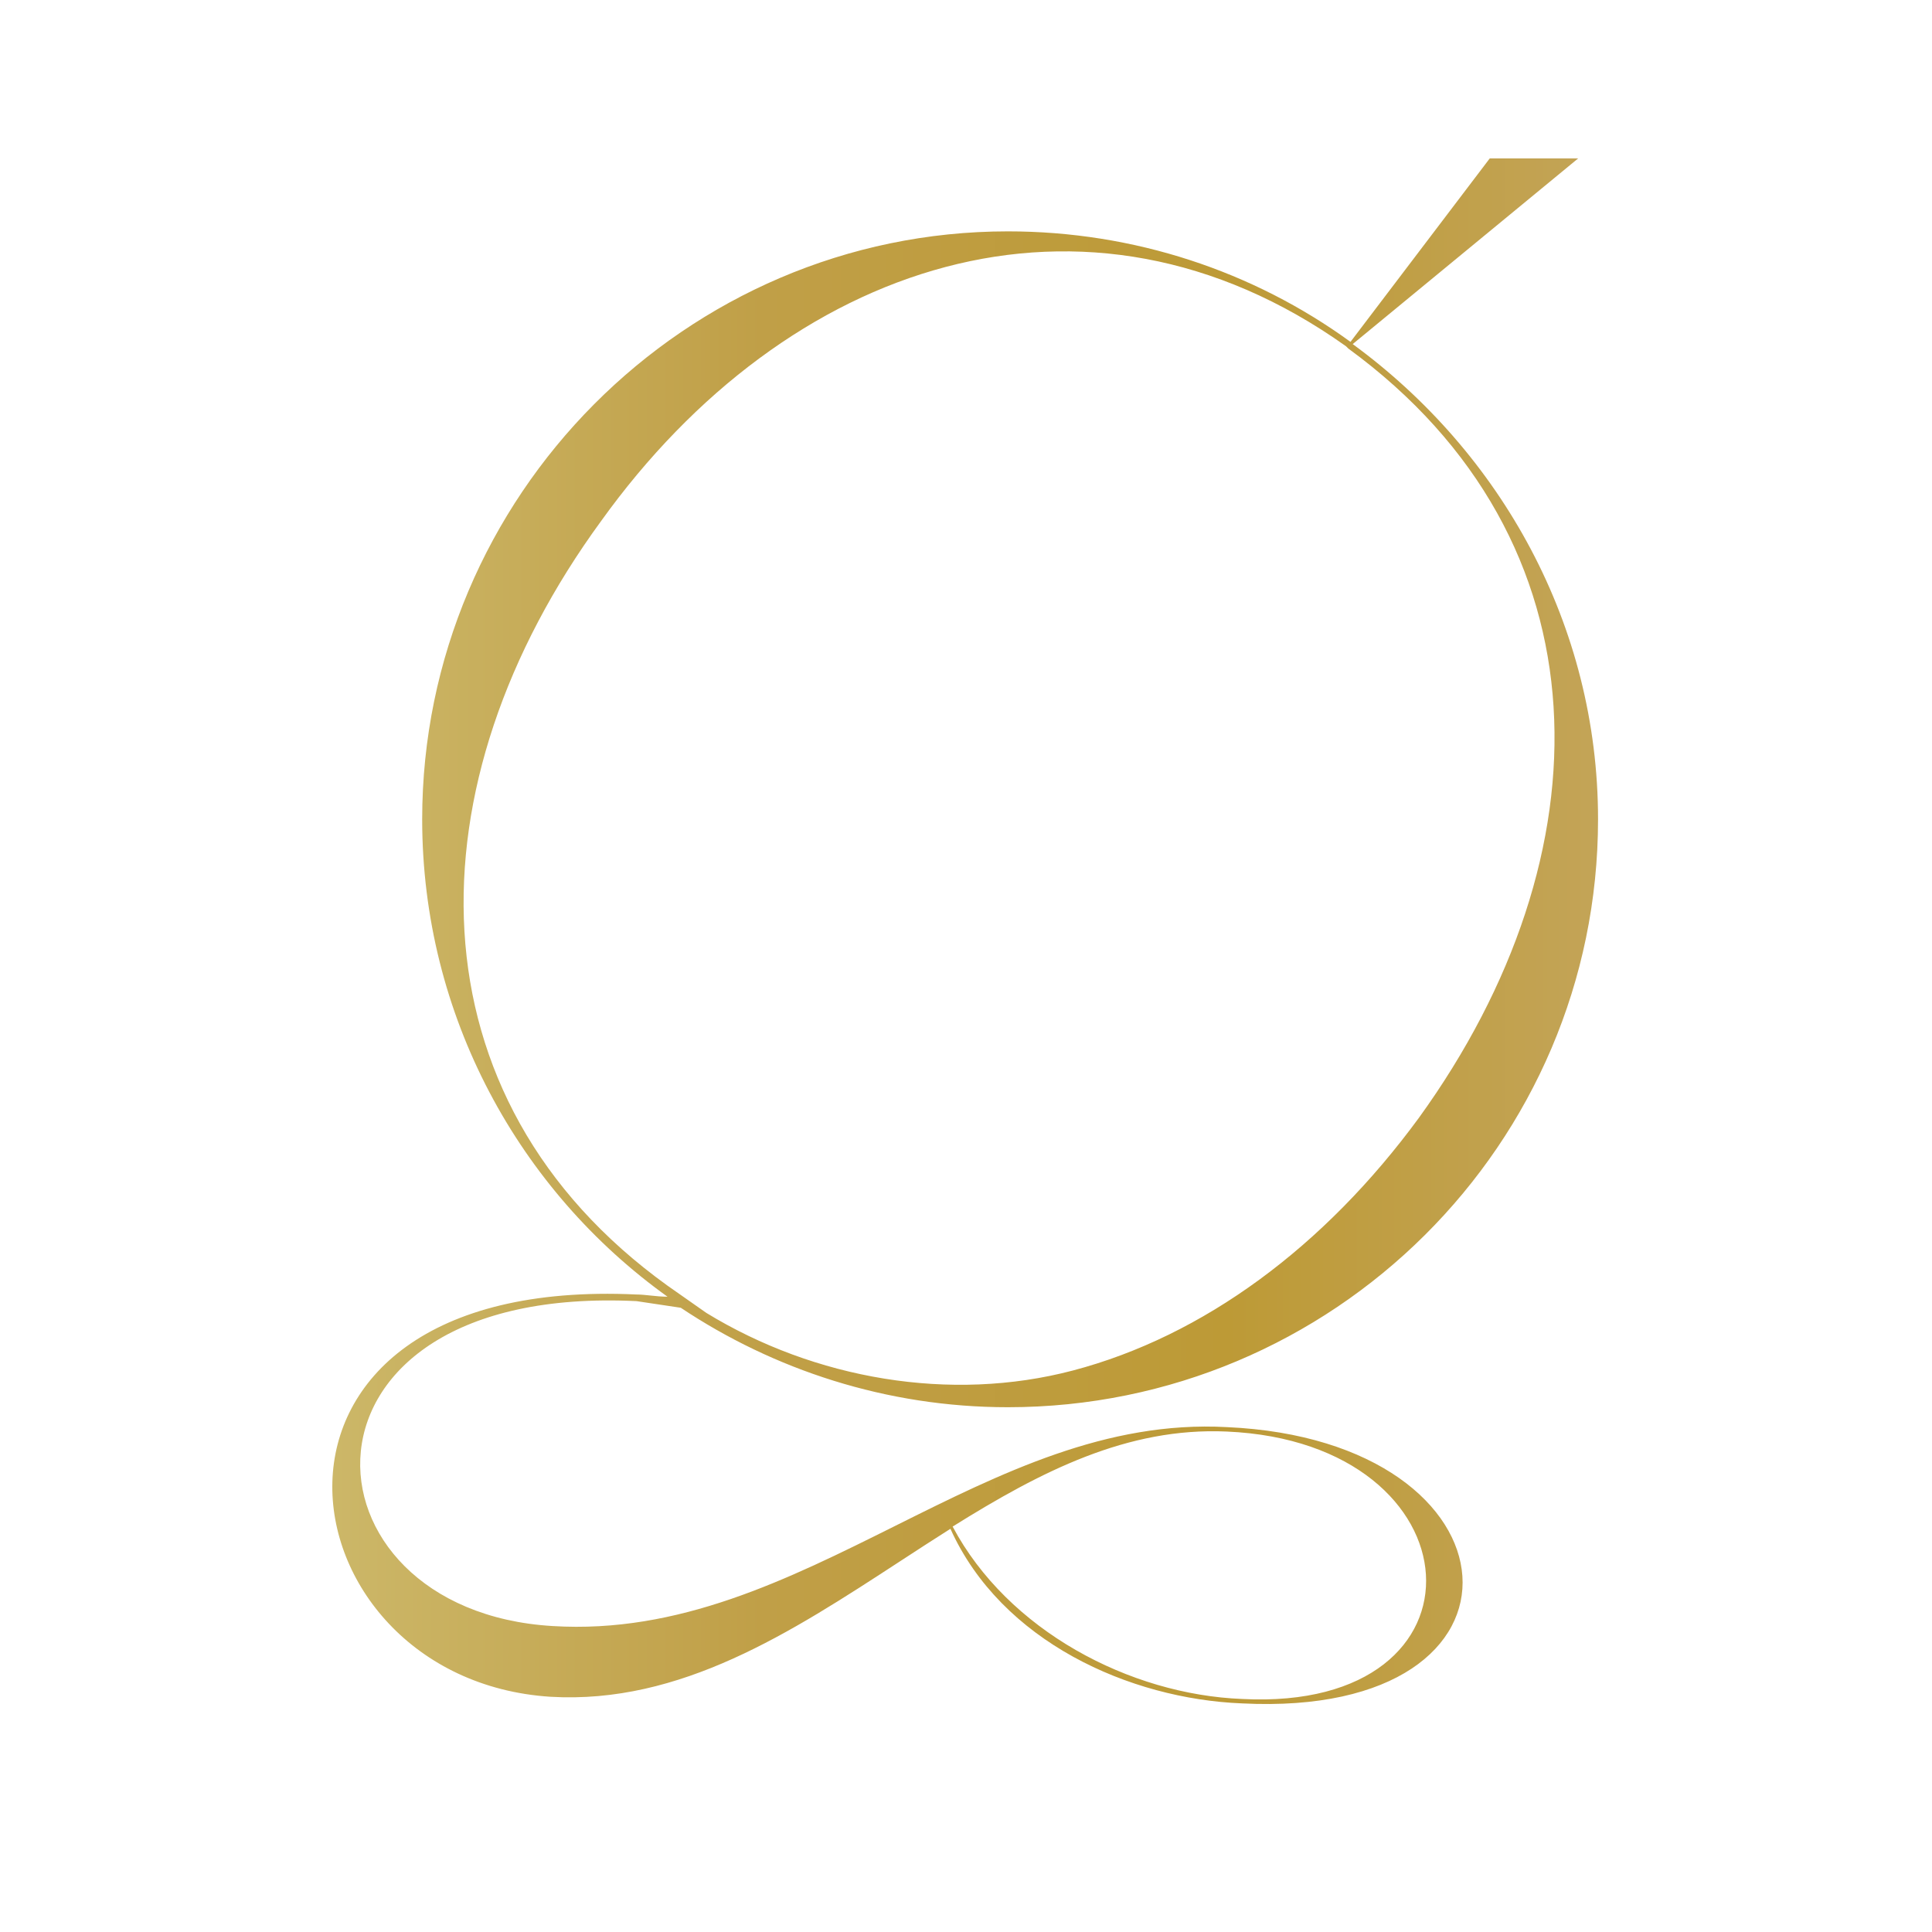 <?xml version="1.0" encoding="UTF-8"?> <svg xmlns="http://www.w3.org/2000/svg" width="1000" height="1000" viewBox="0 0 1000 1000" fill="none"><path fill-rule="evenodd" clip-rule="evenodd" d="M218.518 424.066C218.518 257.037 354.657 119.753 521.686 119.753C586.896 119.753 648.674 140.346 699.011 176.955L771.085 82H816.846L700.155 178.099C776.805 234.156 827.143 323.391 827.143 424.066C827.143 592.238 689.859 728.378 521.686 728.378C458.764 728.378 400.419 708.93 352.369 676.897L329.489 673.465C141.867 664.312 151.02 833.629 286.015 841.637C351.303 845.682 407.545 817.63 463.436 789.753C518.214 762.431 572.656 735.277 634.945 738.674C790.534 745.539 801.974 889.687 642.954 881.678C584.608 879.39 518.254 849.646 491.941 791.3C483.191 796.827 474.461 802.518 465.716 808.219C409.29 845.006 352.226 882.208 284.871 878.246C143.011 869.094 110.979 659.736 329.489 670.033C331.649 670.033 334.065 670.288 336.615 670.557C339.466 670.858 342.486 671.177 345.505 671.177C268.855 616.263 218.518 525.884 218.518 424.066ZM634.945 740.962C583.464 738.674 538.847 761.555 493.085 790.156C521.686 843.925 584.608 877.102 642.954 879.39C775.661 886.255 766.509 746.683 634.945 740.962ZM345.505 665.456C210.509 568.214 211.653 405.761 311.184 269.621C407.283 135.769 561.727 83.144 696.723 179.243L697.867 180.387C834.007 279.918 832.863 442.37 734.476 578.51C685.507 645.356 622.808 691.606 555.349 709.367C491.892 726.073 421.632 713.798 365.641 679.58L345.505 665.456Z" fill="url(#paint0_linear_85_3)"></path><defs><linearGradient id="paint0_linear_85_3" x1="172" y1="482" x2="827.143" y2="482" gradientUnits="userSpaceOnUse"><stop stop-color="#CCB768"></stop><stop offset="0.341" stop-color="#C09F47"></stop><stop offset="0.707" stop-color="#BD9A36"></stop><stop offset="1" stop-color="#C3A457"></stop></linearGradient></defs></svg> 